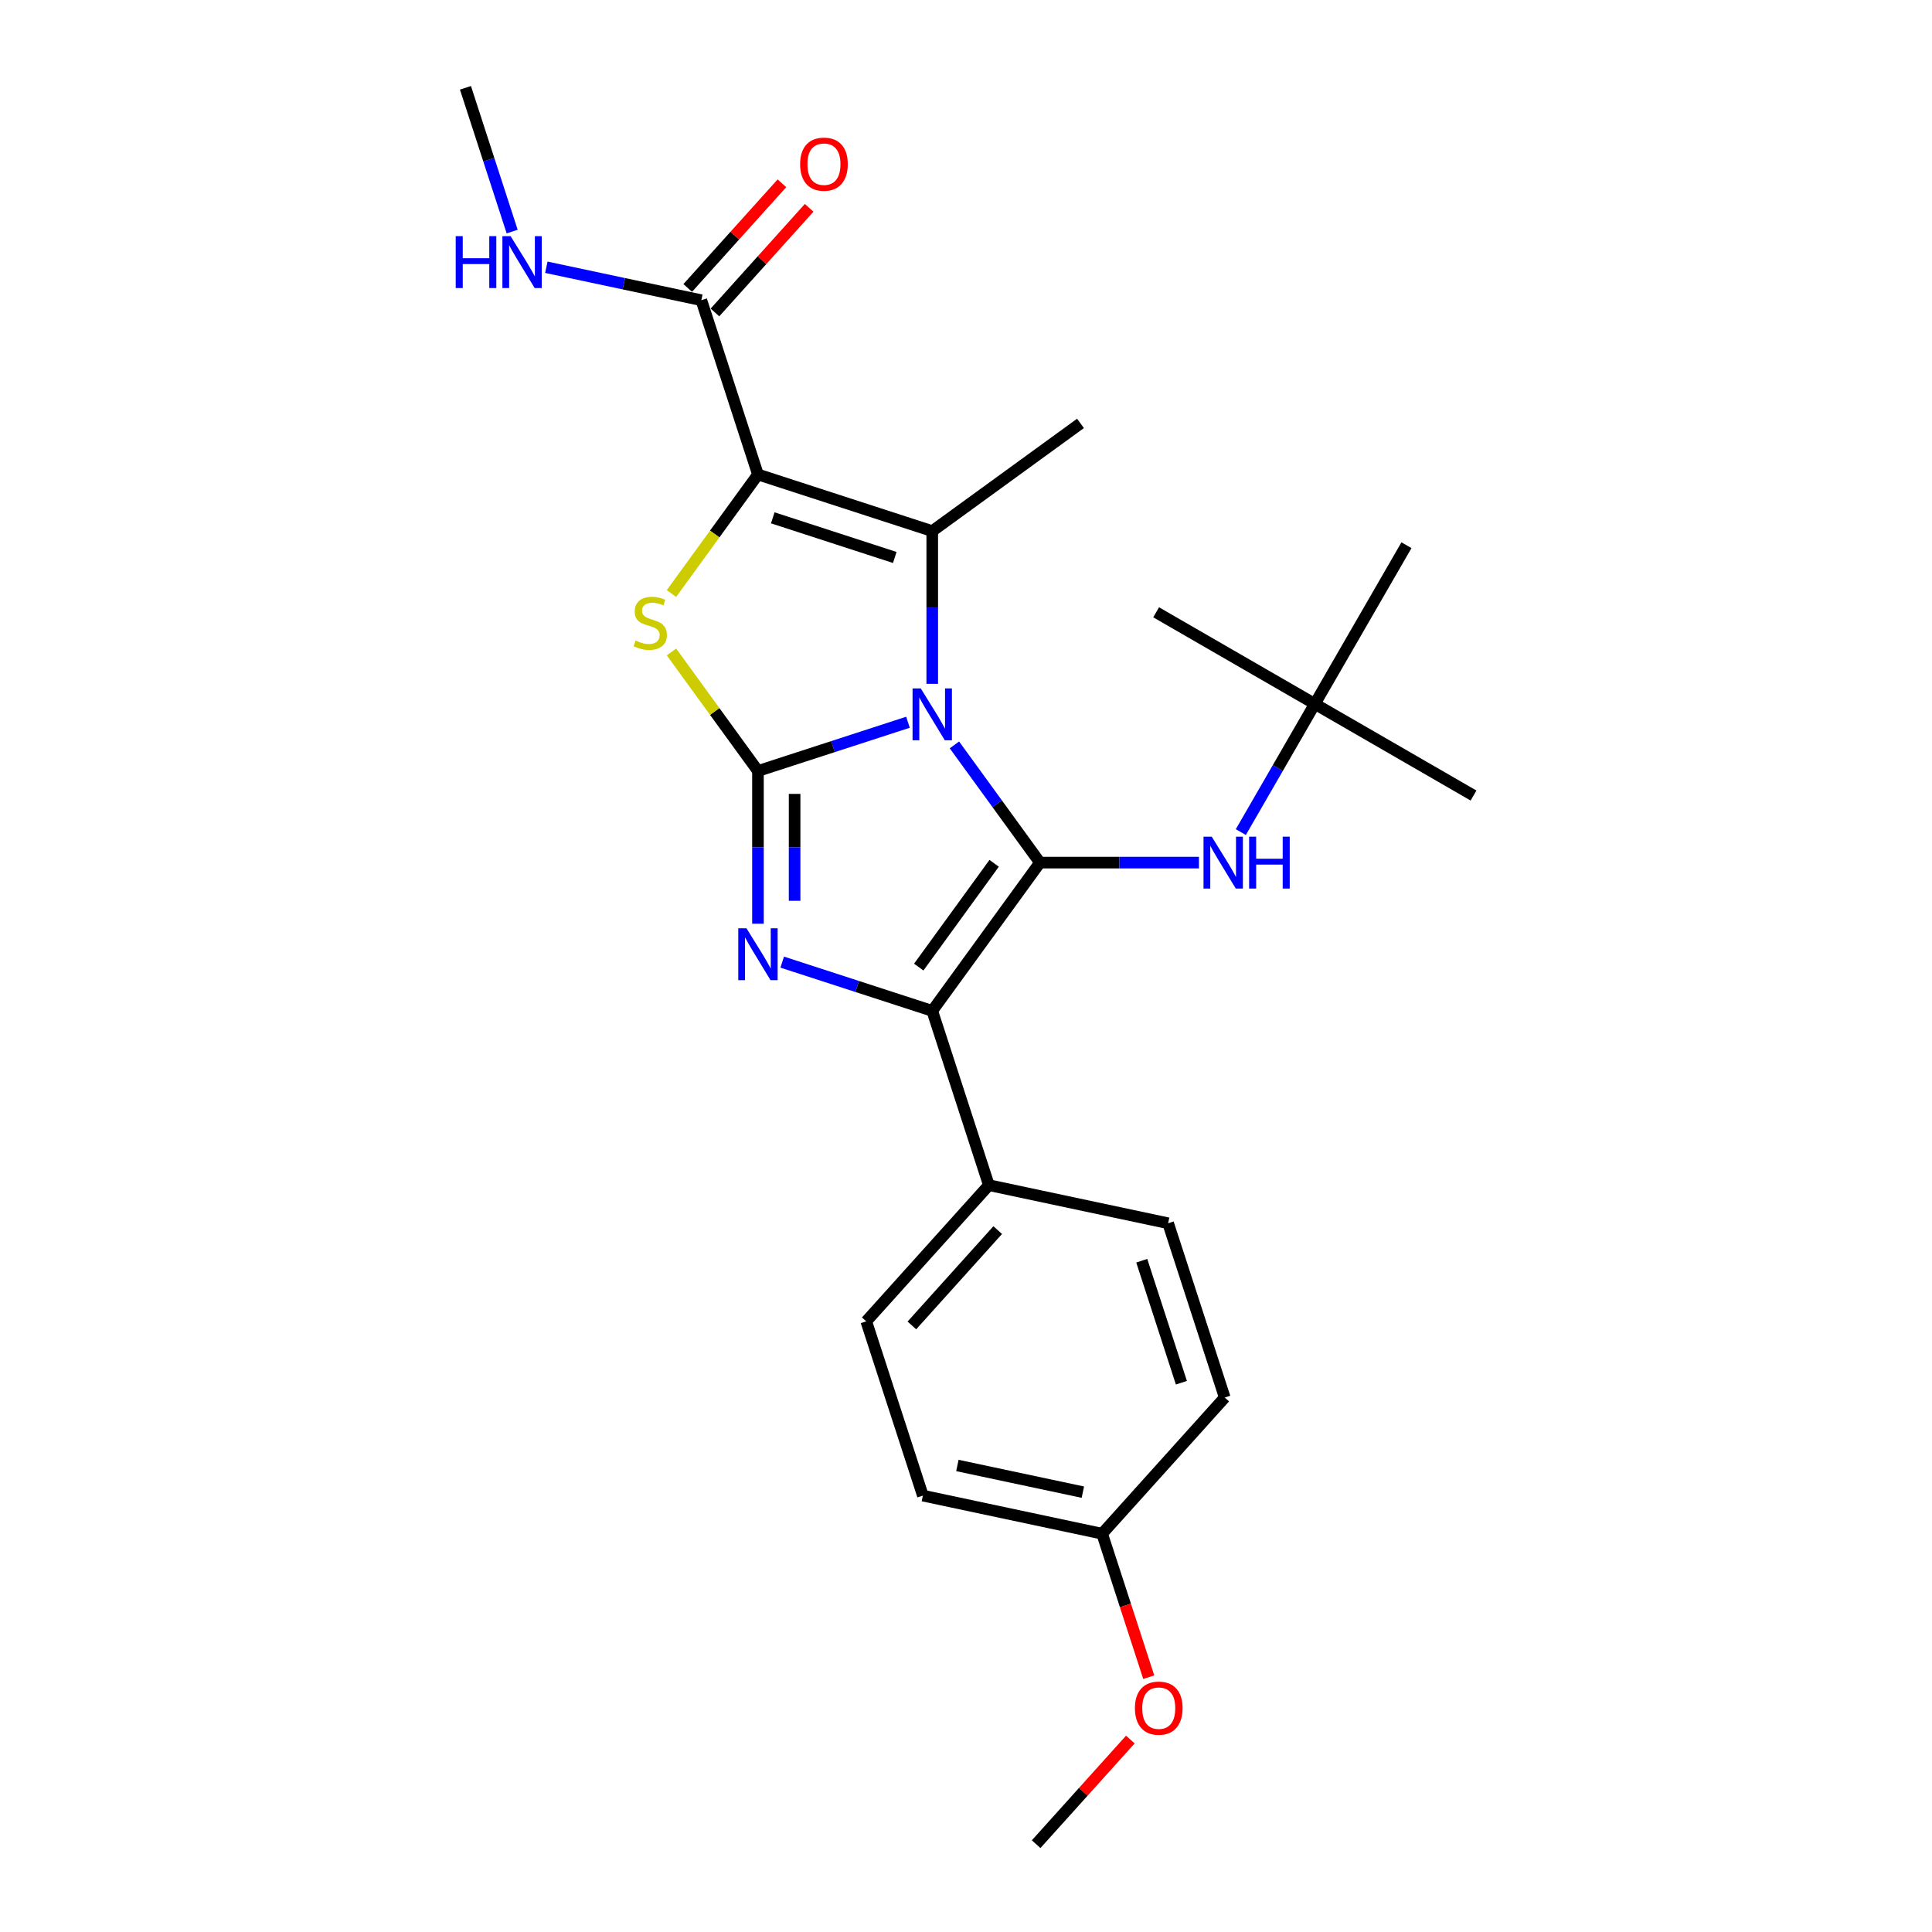 <?xml version='1.0' encoding='iso-8859-1'?>
<svg version='1.1' baseProfile='full'
              xmlns='http://www.w3.org/2000/svg'
                      xmlns:rdkit='http://www.rdkit.org/xml'
                      xmlns:xlink='http://www.w3.org/1999/xlink'
                  xml:space='preserve'
width='1000px' height='1000px' viewBox='0 0 1000 1000'>
<!-- END OF HEADER -->
<rect style='opacity:1.0;fill:#FFFFFF;stroke:none' width='1000' height='1000' x='0' y='0'> </rect>
<path class='bond-0' d='M 469.968,373.833 L 431.143,386.448' style='fill:none;fill-rule:evenodd;stroke:#0000FF;stroke-width:6px;stroke-linecap:butt;stroke-linejoin:miter;stroke-opacity:1' />
<path class='bond-0' d='M 431.143,386.448 L 392.318,399.063' style='fill:none;fill-rule:evenodd;stroke:#000000;stroke-width:6px;stroke-linecap:butt;stroke-linejoin:miter;stroke-opacity:1' />
<path class='bond-1' d='M 494.007,385.555 L 516.143,416.022' style='fill:none;fill-rule:evenodd;stroke:#0000FF;stroke-width:6px;stroke-linecap:butt;stroke-linejoin:miter;stroke-opacity:1' />
<path class='bond-1' d='M 516.143,416.022 L 538.278,446.489' style='fill:none;fill-rule:evenodd;stroke:#000000;stroke-width:6px;stroke-linecap:butt;stroke-linejoin:miter;stroke-opacity:1' />
<path class='bond-3' d='M 482.527,353.951 L 482.527,314.426' style='fill:none;fill-rule:evenodd;stroke:#0000FF;stroke-width:6px;stroke-linecap:butt;stroke-linejoin:miter;stroke-opacity:1' />
<path class='bond-3' d='M 482.527,314.426 L 482.527,274.902' style='fill:none;fill-rule:evenodd;stroke:#000000;stroke-width:6px;stroke-linecap:butt;stroke-linejoin:miter;stroke-opacity:1' />
<path class='bond-4' d='M 392.318,399.063 L 392.318,438.588' style='fill:none;fill-rule:evenodd;stroke:#000000;stroke-width:6px;stroke-linecap:butt;stroke-linejoin:miter;stroke-opacity:1' />
<path class='bond-4' d='M 392.318,438.588 L 392.318,478.112' style='fill:none;fill-rule:evenodd;stroke:#0000FF;stroke-width:6px;stroke-linecap:butt;stroke-linejoin:miter;stroke-opacity:1' />
<path class='bond-4' d='M 411.288,410.921 L 411.288,438.588' style='fill:none;fill-rule:evenodd;stroke:#000000;stroke-width:6px;stroke-linecap:butt;stroke-linejoin:miter;stroke-opacity:1' />
<path class='bond-4' d='M 411.288,438.588 L 411.288,466.255' style='fill:none;fill-rule:evenodd;stroke:#0000FF;stroke-width:6px;stroke-linecap:butt;stroke-linejoin:miter;stroke-opacity:1' />
<path class='bond-5' d='M 392.318,399.063 L 369.934,368.254' style='fill:none;fill-rule:evenodd;stroke:#000000;stroke-width:6px;stroke-linecap:butt;stroke-linejoin:miter;stroke-opacity:1' />
<path class='bond-5' d='M 369.934,368.254 L 347.55,337.445' style='fill:none;fill-rule:evenodd;stroke:#CCCC00;stroke-width:6px;stroke-linecap:butt;stroke-linejoin:miter;stroke-opacity:1' />
<path class='bond-6' d='M 538.278,446.489 L 482.527,523.224' style='fill:none;fill-rule:evenodd;stroke:#000000;stroke-width:6px;stroke-linecap:butt;stroke-linejoin:miter;stroke-opacity:1' />
<path class='bond-6' d='M 514.568,446.849 L 475.542,500.564' style='fill:none;fill-rule:evenodd;stroke:#000000;stroke-width:6px;stroke-linecap:butt;stroke-linejoin:miter;stroke-opacity:1' />
<path class='bond-8' d='M 538.278,446.489 L 579.425,446.489' style='fill:none;fill-rule:evenodd;stroke:#000000;stroke-width:6px;stroke-linecap:butt;stroke-linejoin:miter;stroke-opacity:1' />
<path class='bond-8' d='M 579.425,446.489 L 620.571,446.489' style='fill:none;fill-rule:evenodd;stroke:#0000FF;stroke-width:6px;stroke-linecap:butt;stroke-linejoin:miter;stroke-opacity:1' />
<path class='bond-2' d='M 392.318,245.592 L 482.527,274.902' style='fill:none;fill-rule:evenodd;stroke:#000000;stroke-width:6px;stroke-linecap:butt;stroke-linejoin:miter;stroke-opacity:1' />
<path class='bond-2' d='M 399.987,268.03 L 463.133,288.547' style='fill:none;fill-rule:evenodd;stroke:#000000;stroke-width:6px;stroke-linecap:butt;stroke-linejoin:miter;stroke-opacity:1' />
<path class='bond-7' d='M 392.318,245.592 L 363.008,155.383' style='fill:none;fill-rule:evenodd;stroke:#000000;stroke-width:6px;stroke-linecap:butt;stroke-linejoin:miter;stroke-opacity:1' />
<path class='bond-26' d='M 392.318,245.592 L 369.934,276.401' style='fill:none;fill-rule:evenodd;stroke:#000000;stroke-width:6px;stroke-linecap:butt;stroke-linejoin:miter;stroke-opacity:1' />
<path class='bond-26' d='M 369.934,276.401 L 347.55,307.21' style='fill:none;fill-rule:evenodd;stroke:#CCCC00;stroke-width:6px;stroke-linecap:butt;stroke-linejoin:miter;stroke-opacity:1' />
<path class='bond-15' d='M 482.527,274.902 L 559.262,219.15' style='fill:none;fill-rule:evenodd;stroke:#000000;stroke-width:6px;stroke-linecap:butt;stroke-linejoin:miter;stroke-opacity:1' />
<path class='bond-25' d='M 404.876,497.994 L 443.702,510.609' style='fill:none;fill-rule:evenodd;stroke:#0000FF;stroke-width:6px;stroke-linecap:butt;stroke-linejoin:miter;stroke-opacity:1' />
<path class='bond-25' d='M 443.702,510.609 L 482.527,523.224' style='fill:none;fill-rule:evenodd;stroke:#000000;stroke-width:6px;stroke-linecap:butt;stroke-linejoin:miter;stroke-opacity:1' />
<path class='bond-9' d='M 482.527,523.224 L 511.837,613.433' style='fill:none;fill-rule:evenodd;stroke:#000000;stroke-width:6px;stroke-linecap:butt;stroke-linejoin:miter;stroke-opacity:1' />
<path class='bond-10' d='M 370.057,161.73 L 394.439,134.65' style='fill:none;fill-rule:evenodd;stroke:#000000;stroke-width:6px;stroke-linecap:butt;stroke-linejoin:miter;stroke-opacity:1' />
<path class='bond-10' d='M 394.439,134.65 L 418.822,107.57' style='fill:none;fill-rule:evenodd;stroke:#FF0000;stroke-width:6px;stroke-linecap:butt;stroke-linejoin:miter;stroke-opacity:1' />
<path class='bond-10' d='M 355.959,149.037 L 380.342,121.957' style='fill:none;fill-rule:evenodd;stroke:#000000;stroke-width:6px;stroke-linecap:butt;stroke-linejoin:miter;stroke-opacity:1' />
<path class='bond-10' d='M 380.342,121.957 L 404.725,94.877' style='fill:none;fill-rule:evenodd;stroke:#FF0000;stroke-width:6px;stroke-linecap:butt;stroke-linejoin:miter;stroke-opacity:1' />
<path class='bond-12' d='M 363.008,155.383 L 322.898,146.858' style='fill:none;fill-rule:evenodd;stroke:#000000;stroke-width:6px;stroke-linecap:butt;stroke-linejoin:miter;stroke-opacity:1' />
<path class='bond-12' d='M 322.898,146.858 L 282.788,138.332' style='fill:none;fill-rule:evenodd;stroke:#0000FF;stroke-width:6px;stroke-linecap:butt;stroke-linejoin:miter;stroke-opacity:1' />
<path class='bond-11' d='M 642.252,430.687 L 661.403,397.516' style='fill:none;fill-rule:evenodd;stroke:#0000FF;stroke-width:6px;stroke-linecap:butt;stroke-linejoin:miter;stroke-opacity:1' />
<path class='bond-11' d='M 661.403,397.516 L 680.554,364.346' style='fill:none;fill-rule:evenodd;stroke:#000000;stroke-width:6px;stroke-linecap:butt;stroke-linejoin:miter;stroke-opacity:1' />
<path class='bond-13' d='M 511.837,613.433 L 448.37,683.92' style='fill:none;fill-rule:evenodd;stroke:#000000;stroke-width:6px;stroke-linecap:butt;stroke-linejoin:miter;stroke-opacity:1' />
<path class='bond-13' d='M 516.414,636.699 L 471.987,686.041' style='fill:none;fill-rule:evenodd;stroke:#000000;stroke-width:6px;stroke-linecap:butt;stroke-linejoin:miter;stroke-opacity:1' />
<path class='bond-14' d='M 511.837,613.433 L 604.615,633.153' style='fill:none;fill-rule:evenodd;stroke:#000000;stroke-width:6px;stroke-linecap:butt;stroke-linejoin:miter;stroke-opacity:1' />
<path class='bond-20' d='M 680.554,364.346 L 762.697,411.771' style='fill:none;fill-rule:evenodd;stroke:#000000;stroke-width:6px;stroke-linecap:butt;stroke-linejoin:miter;stroke-opacity:1' />
<path class='bond-21' d='M 680.554,364.346 L 598.411,316.92' style='fill:none;fill-rule:evenodd;stroke:#000000;stroke-width:6px;stroke-linecap:butt;stroke-linejoin:miter;stroke-opacity:1' />
<path class='bond-22' d='M 680.554,364.346 L 727.98,282.202' style='fill:none;fill-rule:evenodd;stroke:#000000;stroke-width:6px;stroke-linecap:butt;stroke-linejoin:miter;stroke-opacity:1' />
<path class='bond-23' d='M 265.095,119.861 L 253.007,82.658' style='fill:none;fill-rule:evenodd;stroke:#0000FF;stroke-width:6px;stroke-linecap:butt;stroke-linejoin:miter;stroke-opacity:1' />
<path class='bond-23' d='M 253.007,82.658 L 240.919,45.455' style='fill:none;fill-rule:evenodd;stroke:#000000;stroke-width:6px;stroke-linecap:butt;stroke-linejoin:miter;stroke-opacity:1' />
<path class='bond-18' d='M 448.37,683.92 L 477.68,774.129' style='fill:none;fill-rule:evenodd;stroke:#000000;stroke-width:6px;stroke-linecap:butt;stroke-linejoin:miter;stroke-opacity:1' />
<path class='bond-17' d='M 604.615,633.153 L 633.925,723.362' style='fill:none;fill-rule:evenodd;stroke:#000000;stroke-width:6px;stroke-linecap:butt;stroke-linejoin:miter;stroke-opacity:1' />
<path class='bond-17' d='M 590.97,652.547 L 611.487,715.692' style='fill:none;fill-rule:evenodd;stroke:#000000;stroke-width:6px;stroke-linecap:butt;stroke-linejoin:miter;stroke-opacity:1' />
<path class='bond-16' d='M 570.458,793.849 L 633.925,723.362' style='fill:none;fill-rule:evenodd;stroke:#000000;stroke-width:6px;stroke-linecap:butt;stroke-linejoin:miter;stroke-opacity:1' />
<path class='bond-19' d='M 570.458,793.849 L 582.521,830.977' style='fill:none;fill-rule:evenodd;stroke:#000000;stroke-width:6px;stroke-linecap:butt;stroke-linejoin:miter;stroke-opacity:1' />
<path class='bond-19' d='M 582.521,830.977 L 594.585,868.104' style='fill:none;fill-rule:evenodd;stroke:#FF0000;stroke-width:6px;stroke-linecap:butt;stroke-linejoin:miter;stroke-opacity:1' />
<path class='bond-27' d='M 570.458,793.849 L 477.68,774.129' style='fill:none;fill-rule:evenodd;stroke:#000000;stroke-width:6px;stroke-linecap:butt;stroke-linejoin:miter;stroke-opacity:1' />
<path class='bond-27' d='M 560.485,772.336 L 495.541,758.531' style='fill:none;fill-rule:evenodd;stroke:#000000;stroke-width:6px;stroke-linecap:butt;stroke-linejoin:miter;stroke-opacity:1' />
<path class='bond-24' d='M 585.067,900.386 L 560.684,927.466' style='fill:none;fill-rule:evenodd;stroke:#FF0000;stroke-width:6px;stroke-linecap:butt;stroke-linejoin:miter;stroke-opacity:1' />
<path class='bond-24' d='M 560.684,927.466 L 536.301,954.545' style='fill:none;fill-rule:evenodd;stroke:#000000;stroke-width:6px;stroke-linecap:butt;stroke-linejoin:miter;stroke-opacity:1' />
<path  class='atom-0' d='M 476.589 356.322
L 485.391 370.55
Q 486.264 371.953, 487.667 374.495
Q 489.071 377.037, 489.147 377.189
L 489.147 356.322
L 492.714 356.322
L 492.714 383.184
L 489.033 383.184
L 479.586 367.628
Q 478.486 365.807, 477.31 363.72
Q 476.172 361.634, 475.83 360.989
L 475.83 383.184
L 472.34 383.184
L 472.34 356.322
L 476.589 356.322
' fill='#0000FF'/>
<path  class='atom-5' d='M 386.381 480.483
L 395.183 494.711
Q 396.055 496.114, 397.459 498.656
Q 398.863 501.198, 398.939 501.35
L 398.939 480.483
L 402.505 480.483
L 402.505 507.345
L 398.825 507.345
L 389.378 491.789
Q 388.278 489.968, 387.101 487.881
Q 385.963 485.795, 385.622 485.15
L 385.622 507.345
L 382.131 507.345
L 382.131 480.483
L 386.381 480.483
' fill='#0000FF'/>
<path  class='atom-6' d='M 328.978 331.547
Q 329.282 331.661, 330.534 332.192
Q 331.786 332.723, 333.152 333.065
Q 334.556 333.368, 335.921 333.368
Q 338.463 333.368, 339.943 332.154
Q 341.423 330.902, 341.423 328.739
Q 341.423 327.26, 340.664 326.349
Q 339.943 325.439, 338.805 324.945
Q 337.667 324.452, 335.77 323.883
Q 333.379 323.162, 331.938 322.479
Q 330.534 321.796, 329.51 320.355
Q 328.523 318.913, 328.523 316.485
Q 328.523 313.108, 330.8 311.021
Q 333.114 308.935, 337.667 308.935
Q 340.778 308.935, 344.306 310.414
L 343.434 313.336
Q 340.209 312.008, 337.781 312.008
Q 335.163 312.008, 333.721 313.108
Q 332.279 314.17, 332.317 316.029
Q 332.317 317.471, 333.038 318.344
Q 333.797 319.216, 334.859 319.71
Q 335.959 320.203, 337.781 320.772
Q 340.209 321.531, 341.65 322.29
Q 343.092 323.048, 344.117 324.604
Q 345.179 326.122, 345.179 328.739
Q 345.179 332.458, 342.675 334.468
Q 340.209 336.441, 336.073 336.441
Q 333.683 336.441, 331.862 335.91
Q 330.079 335.417, 327.954 334.544
L 328.978 331.547
' fill='#CCCC00'/>
<path  class='atom-9' d='M 627.191 433.058
L 635.994 447.285
Q 636.866 448.689, 638.27 451.231
Q 639.674 453.773, 639.75 453.925
L 639.75 433.058
L 643.316 433.058
L 643.316 459.919
L 639.636 459.919
L 630.189 444.364
Q 629.088 442.543, 627.912 440.456
Q 626.774 438.369, 626.433 437.724
L 626.433 459.919
L 622.942 459.919
L 622.942 433.058
L 627.191 433.058
' fill='#0000FF'/>
<path  class='atom-9' d='M 646.541 433.058
L 650.183 433.058
L 650.183 444.478
L 663.918 444.478
L 663.918 433.058
L 667.56 433.058
L 667.56 459.919
L 663.918 459.919
L 663.918 447.513
L 650.183 447.513
L 650.183 459.919
L 646.541 459.919
L 646.541 433.058
' fill='#0000FF'/>
<path  class='atom-11' d='M 414.145 84.972
Q 414.145 78.522, 417.332 74.917
Q 420.519 71.313, 426.475 71.313
Q 432.432 71.313, 435.619 74.917
Q 438.806 78.522, 438.806 84.972
Q 438.806 91.497, 435.581 95.215
Q 432.356 98.896, 426.475 98.896
Q 420.557 98.896, 417.332 95.215
Q 414.145 91.535, 414.145 84.972
M 426.475 95.86
Q 430.573 95.86, 432.773 93.129
Q 435.012 90.359, 435.012 84.972
Q 435.012 79.698, 432.773 77.042
Q 430.573 74.348, 426.475 74.348
Q 422.378 74.348, 420.139 77.004
Q 417.939 79.66, 417.939 84.972
Q 417.939 90.397, 420.139 93.129
Q 422.378 95.86, 426.475 95.86
' fill='#FF0000'/>
<path  class='atom-13' d='M 235.875 122.232
L 239.517 122.232
L 239.517 133.652
L 253.252 133.652
L 253.252 122.232
L 256.894 122.232
L 256.894 149.094
L 253.252 149.094
L 253.252 136.687
L 239.517 136.687
L 239.517 149.094
L 235.875 149.094
L 235.875 122.232
' fill='#0000FF'/>
<path  class='atom-13' d='M 264.292 122.232
L 273.094 136.46
Q 273.967 137.863, 275.371 140.405
Q 276.775 142.947, 276.85 143.099
L 276.85 122.232
L 280.417 122.232
L 280.417 149.094
L 276.737 149.094
L 267.289 133.538
Q 266.189 131.717, 265.013 129.63
Q 263.875 127.544, 263.533 126.899
L 263.533 149.094
L 260.043 149.094
L 260.043 122.232
L 264.292 122.232
' fill='#0000FF'/>
<path  class='atom-20' d='M 587.438 884.134
Q 587.438 877.684, 590.625 874.079
Q 593.812 870.475, 599.768 870.475
Q 605.725 870.475, 608.912 874.079
Q 612.099 877.684, 612.099 884.134
Q 612.099 890.659, 608.874 894.377
Q 605.649 898.058, 599.768 898.058
Q 593.85 898.058, 590.625 894.377
Q 587.438 890.697, 587.438 884.134
M 599.768 895.022
Q 603.866 895.022, 606.066 892.291
Q 608.305 889.521, 608.305 884.134
Q 608.305 878.86, 606.066 876.204
Q 603.866 873.51, 599.768 873.51
Q 595.671 873.51, 593.432 876.166
Q 591.232 878.822, 591.232 884.134
Q 591.232 889.559, 593.432 892.291
Q 595.671 895.022, 599.768 895.022
' fill='#FF0000'/>
</svg>
